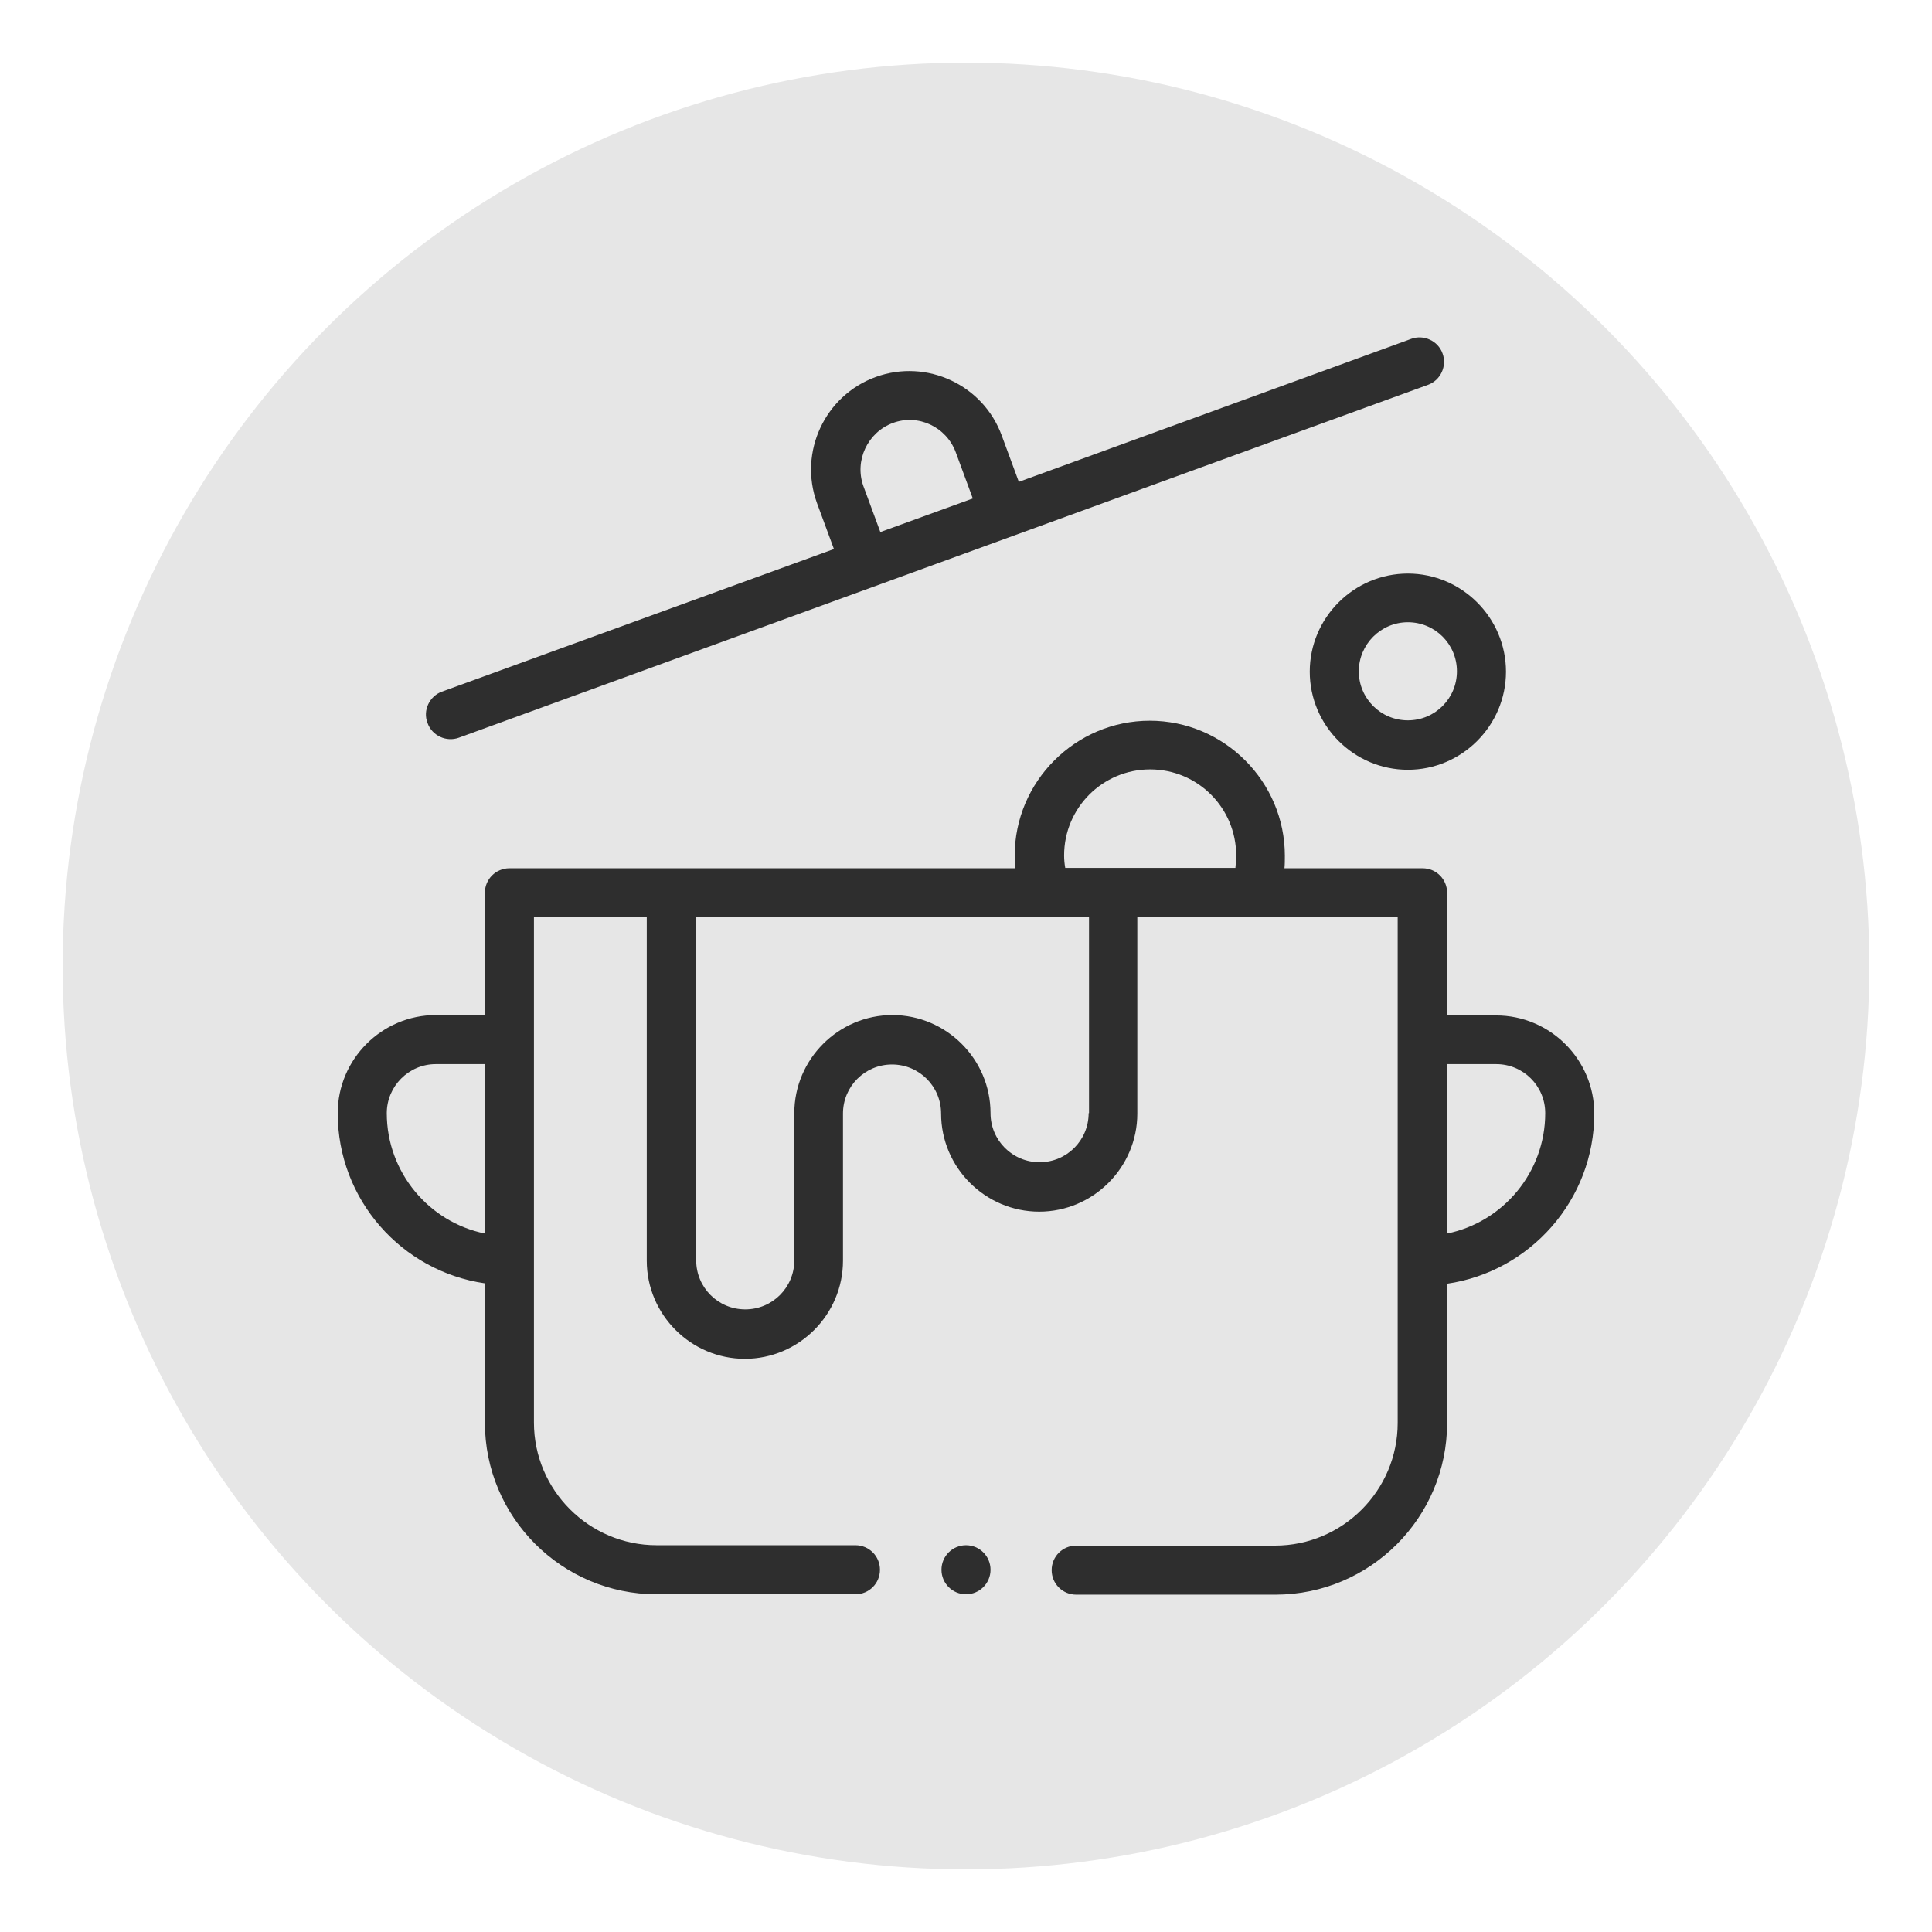 <?xml version="1.0" encoding="utf-8"?>
<!-- Generator: Adobe Illustrator 25.0.0, SVG Export Plug-In . SVG Version: 6.00 Build 0)  -->
<svg version="1.1" id="gloves" xmlns="http://www.w3.org/2000/svg" xmlns:xlink="http://www.w3.org/1999/xlink" x="0px" y="0px"
	 viewBox="0 0 512 512" style="enable-background:new 0 0 512 512;" xml:space="preserve">
<style type="text/css">
	.st0{opacity:0.1;enable-background:new    ;}
	.st1{opacity:0.8;}
</style>
<circle class="st0" cx="256" cy="256" r="239.4"/>
<g class="st1">
	<path d="M373.1,204c14.3,0,26-11.7,26-26s-11.7-26-26-26c-14.3,0-26,11.7-26,26S358.8,204,373.1,204z M373.1,164.9
		c7.2,0,13,5.8,13,13c0,7.2-5.8,13-13,13s-13-5.8-13-13C360.1,170.8,365.9,164.9,373.1,164.9z"/>
	<path d="M113.3,191.6c1.2,3.4,5,5.1,8.3,3.9c241.9-88.1,193.3-70.4,256.8-93.5c3.4-1.2,5.1-5,3.9-8.3c-1.2-3.4-5-5.1-8.3-3.9
		L270,127.7l-4.5-12.2c-4.9-13.5-19.9-20.5-33.4-15.6c-13.5,4.9-20.5,19.9-15.6,33.4l4.5,12.2l-103.9,37.8
		C113.8,184.5,112,188.3,113.3,191.6L113.3,191.6z M236.6,112.1c6.7-2.5,14.2,1,16.7,7.8l4.5,12.2l-24.5,8.9l-4.5-12.2
		C226.4,122.1,229.9,114.6,236.6,112.1L236.6,112.1z"/>
	<path d="M128.5,340.1V377c0,25.1,20.4,45.5,45.5,45.5h52.7c3.6,0,6.5-2.9,6.5-6.5c0-3.6-2.9-6.5-6.5-6.5H174
		c-17.9,0-32.5-14.6-32.5-32.5V243h29.9v91.1c0,14.3,11.7,26,26,26c14.3,0,26-11.7,26-26v-39c0-7.2,5.8-13,13-13c7.2,0,13,5.8,13,13
		c0,14.3,11.7,26,26,26s26-11.7,26-26v-52h69v134c0,17.9-14.6,32.5-32.5,32.5h-52.7c-3.6,0-6.5,2.9-6.5,6.5c0,3.6,2.9,6.5,6.5,6.5
		H338c25.1,0,45.5-20.4,45.5-45.5v-36.9c22-3.2,39-22.2,39-45.1c0-14.3-11.7-26-26-26h-13v-32.5c0-3.6-2.9-6.5-6.5-6.5h-36.6
		c0.1-1.1,0.1-2.2,0.1-3.3c0-19.7-16.1-35.8-35.8-35.8c-19.7,0-35.8,16.1-35.8,35.8c0,1.1,0.1,2.2,0.1,3.3H135
		c-3.6,0-6.5,2.9-6.5,6.5V269h-13c-14.3,0-26,11.7-26,26C89.5,317.9,106.4,336.9,128.5,340.1L128.5,340.1z M396.5,282
		c7.2,0,13,5.8,13,13c0,15.7-11.2,28.9-26,31.9V282H396.5z M288.5,295c0,7.2-5.8,13-13,13s-13-5.8-13-13c0-14.3-11.7-26-26-26
		c-14.3,0-26,11.7-26,26v39c0,7.2-5.8,13-13,13s-13-5.8-13-13V243h104.1V295z M282,226.7c0-12.6,10.2-22.8,22.8-22.8
		s22.8,10.2,22.8,22.8c0,1.1-0.1,2.2-0.2,3.3h-45.1C282.1,228.9,282,227.8,282,226.7z M115.5,282h13v44.9c-14.8-3-26-16.2-26-31.9
		C102.5,287.9,108.3,282,115.5,282z"/>
	<circle cx="256" cy="416" r="6.5"/>
</g>
</svg>
